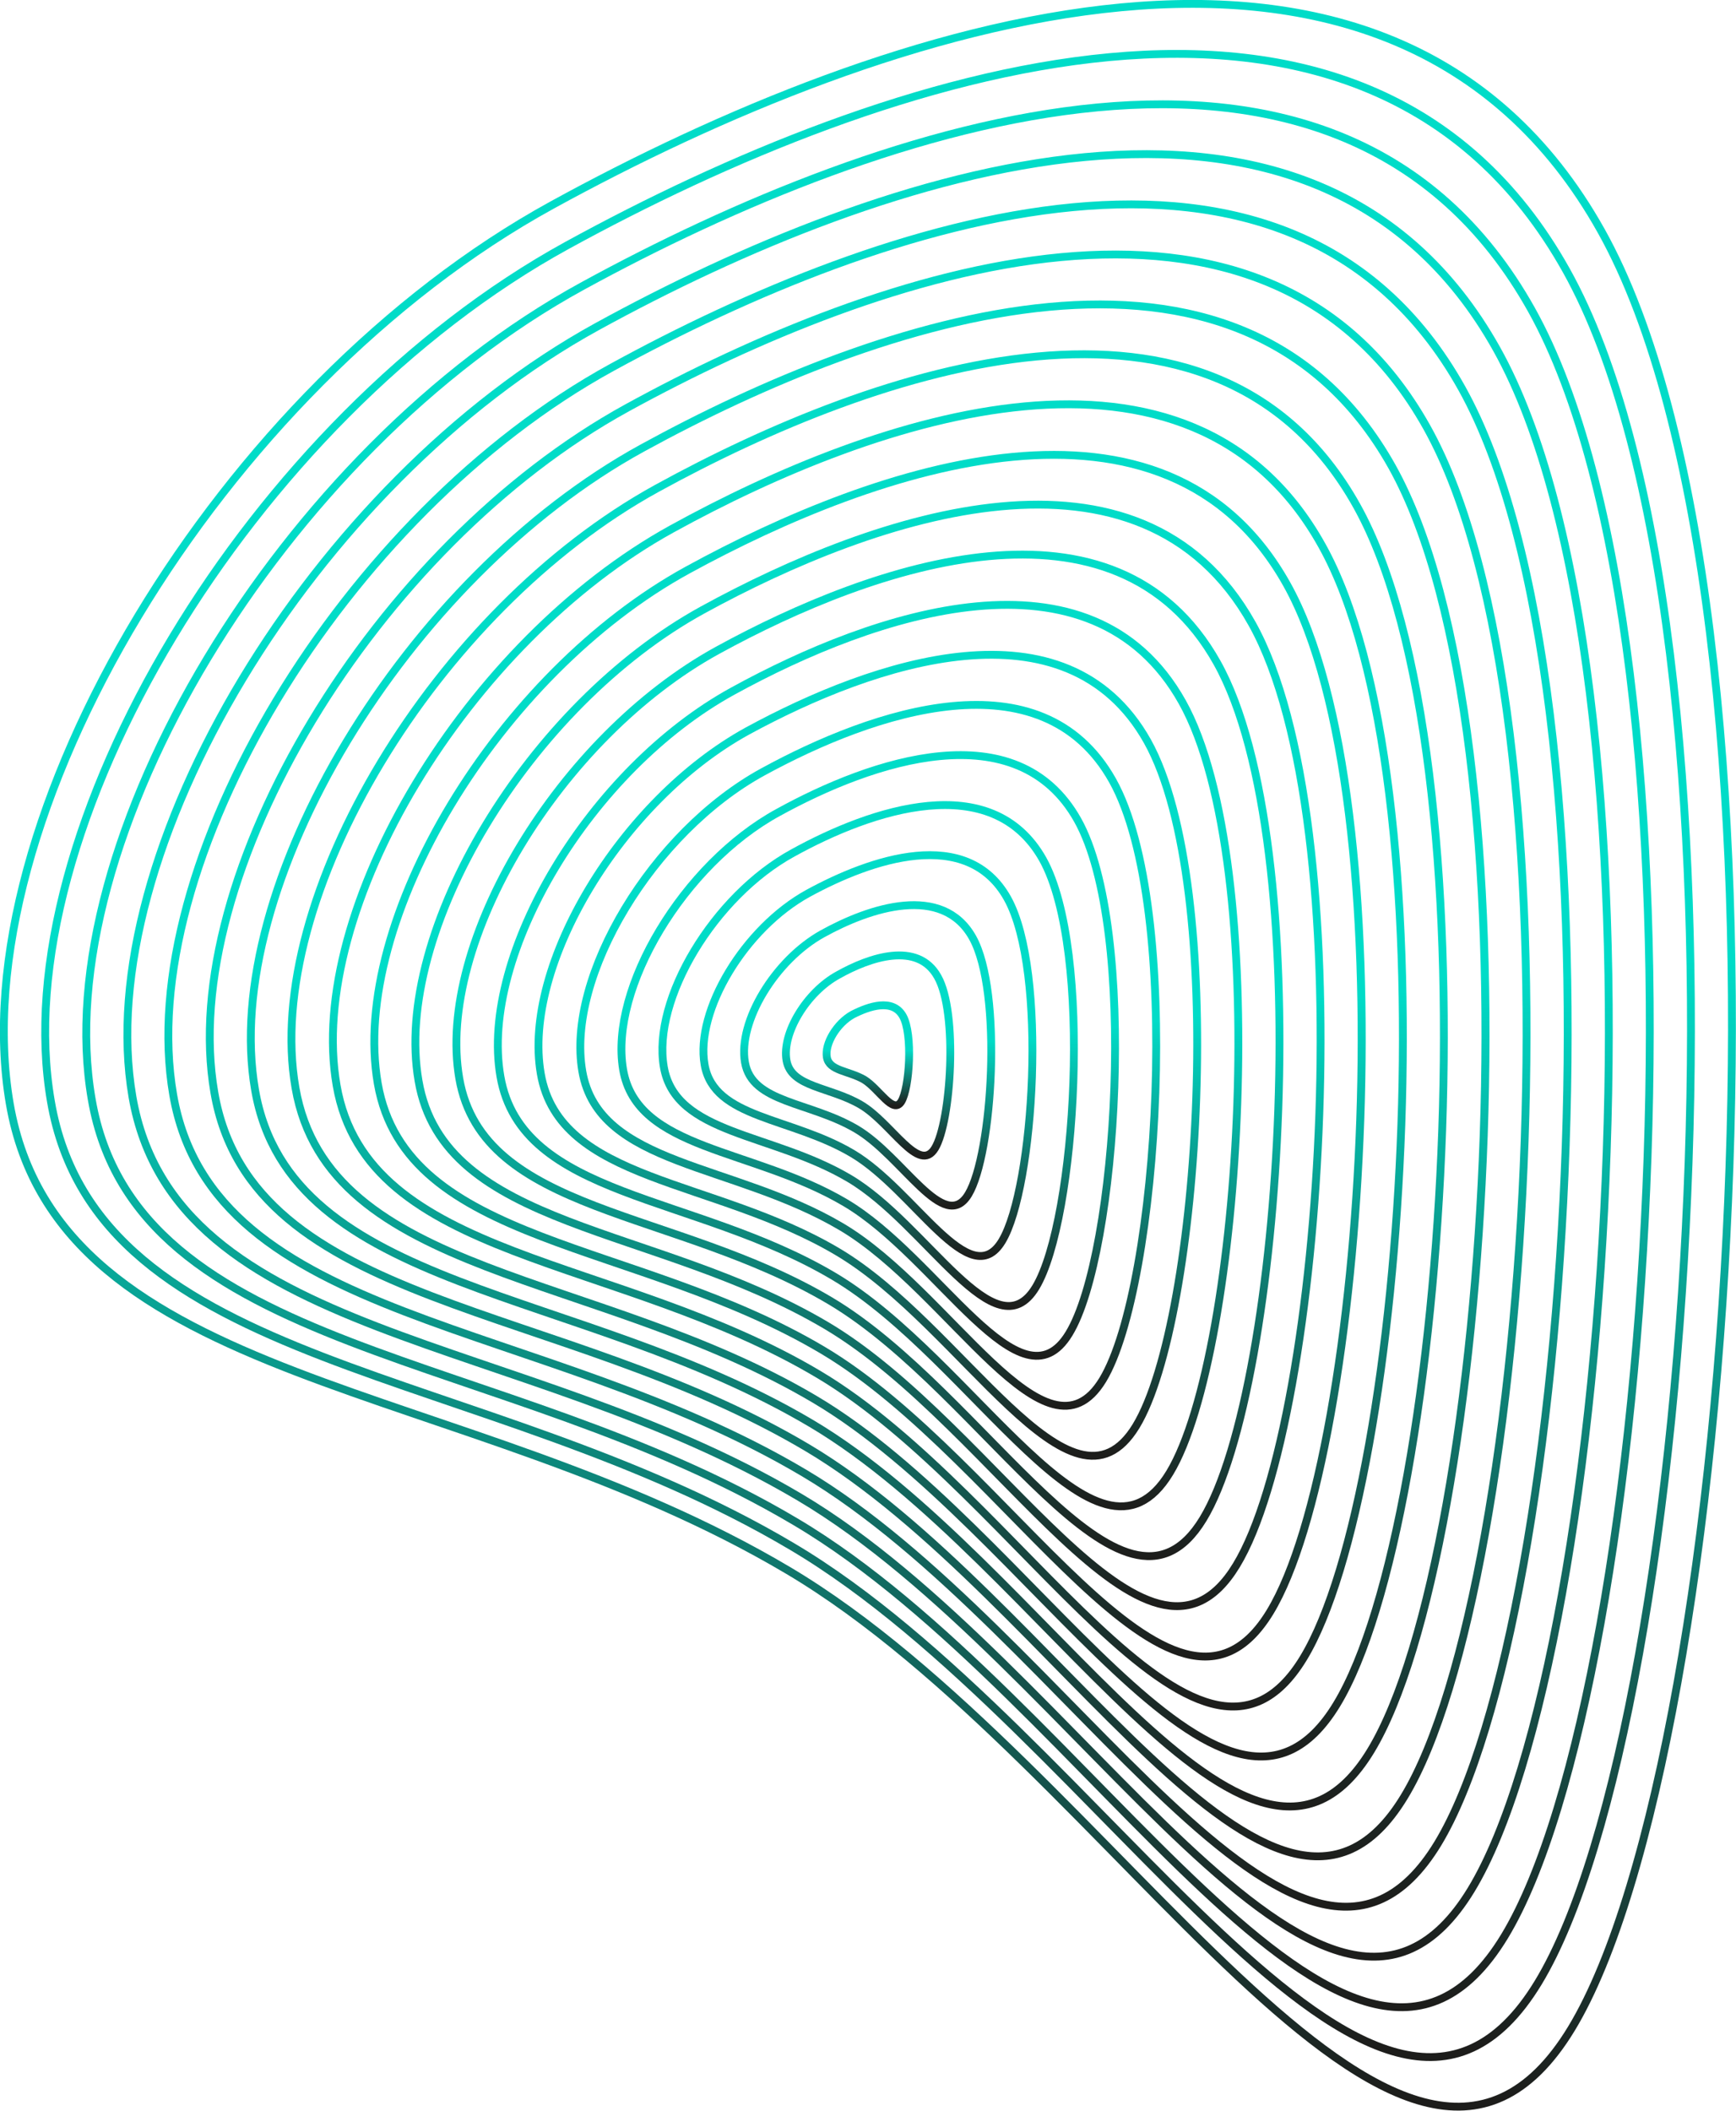 <?xml version="1.0" encoding="utf-8"?>
<!-- Generator: Adobe Illustrator 23.0.1, SVG Export Plug-In . SVG Version: 6.00 Build 0)  -->
<svg version="1.1" id="Calque_1" xmlns:svgjs="http://svgjs.dev/svgjs"
	 xmlns="http://www.w3.org/2000/svg" xmlns:xlink="http://www.w3.org/1999/xlink" x="0px" y="0px" viewBox="0 0 443 538.5"
	 style="enable-background:new 0 0 443 538.5;" xml:space="preserve">
<style type="text/css">
	.st0{fill:none;stroke:url(#SVGID_1_);stroke-width:2;}
	.st1{fill:none;stroke:url(#SVGID_2_);stroke-width:2;}
	.st2{fill:none;stroke:url(#SVGID_3_);stroke-width:2;}
	.st3{fill:none;stroke:url(#SVGID_4_);stroke-width:2;}
	.st4{fill:none;stroke:url(#SVGID_5_);stroke-width:2;}
	.st5{fill:none;stroke:url(#SVGID_6_);stroke-width:2;}
	.st6{fill:none;stroke:url(#SVGID_7_);stroke-width:2;}
	.st7{fill:none;stroke:url(#SVGID_8_);stroke-width:2;}
	.st8{fill:none;stroke:url(#SVGID_9_);stroke-width:2;}
	.st9{fill:none;stroke:url(#SVGID_10_);stroke-width:2;}
	.st10{fill:none;stroke:url(#SVGID_11_);stroke-width:2;}
	.st11{fill:none;stroke:url(#SVGID_12_);stroke-width:2;}
	.st12{fill:none;stroke:url(#SVGID_13_);stroke-width:2;}
	.st13{fill:none;stroke:url(#SVGID_14_);stroke-width:2;}
	.st14{fill:none;stroke:url(#SVGID_15_);stroke-width:2;}
	.st15{fill:none;stroke:url(#SVGID_16_);stroke-width:2;}
	.st16{fill:none;stroke:url(#SVGID_17_);stroke-width:2;}
	.st17{fill:none;stroke:url(#SVGID_18_);stroke-width:2;}
	.st18{fill:none;stroke:url(#SVGID_19_);stroke-width:2;}
	.st19{fill:none;stroke:url(#SVGID_20_);stroke-width:2;}
	.st20{fill:none;stroke:url(#SVGID_21_);stroke-width:2;}
</style>
<g>
	
		<linearGradient id="SVGID_1_" gradientUnits="userSpaceOnUse" x1="-76.231" y1="690.092" x2="-76.231" y2="689.092" gradientTransform="matrix(441 0 0 -536.483 33839.508 370224.156)">
		<stop  offset="0.45" style="stop-color:#00DCC8"/>
		<stop  offset="1" style="stop-color:#1D1D1B"/>
	</linearGradient>
	<path class="st0" d="M408.6,58.9c54.2,96.9,35.6,387.4-7.6,458.6c-43.2,71.2-116.9-67.7-199.9-116.9S15.1,354.2,2.5,281.6
		C-10,209,56.3,98.7,140.9,52.3S354.4-38,408.6,58.9s35.6,387.4-7.6,458.6"/>
	
		<linearGradient id="SVGID_2_" gradientUnits="userSpaceOnUse" x1="-76.243" y1="690.091" x2="-76.243" y2="689.091" gradientTransform="matrix(420 0 0 -510.937 32243.506 352606.25)">
		<stop  offset="0.45" style="stop-color:#00DCC8"/>
		<stop  offset="1" style="stop-color:#1D1D1B"/>
	</linearGradient>
	<path class="st1" d="M399.7,69c51.6,92.3,34,369-7.2,436.8c-41.2,67.8-111.3-64.5-190.4-111.3C123,347.6,24.9,350.1,13,281
		C1,211.9,64.1,106.8,144.7,62.6S348.1-23.4,399.7,69c51.6,92.3,34,369-7.2,436.8"/>
	
		<linearGradient id="SVGID_3_" gradientUnits="userSpaceOnUse" x1="-76.256" y1="690.088" x2="-76.256" y2="689.088" gradientTransform="matrix(399 0 0 -485.39 30647.506 334988.344)">
		<stop  offset="0.45" style="stop-color:#00DCC8"/>
		<stop  offset="1" style="stop-color:#1D1D1B"/>
	</linearGradient>
	<path class="st2" d="M390.8,79c49,87.7,32.3,350.5-6.9,415s-105.7-61.3-180.9-105.8C128,343.7,34.7,346.1,23.4,280.4
		C12,214.8,72,114.9,148.6,73S341.8-8.7,390.8,79c49,87.7,32.3,350.5-6.9,415"/>
	
		<linearGradient id="SVGID_4_" gradientUnits="userSpaceOnUse" x1="-76.27" y1="690.086" x2="-76.27" y2="689.086" gradientTransform="matrix(378 0 0 -459.843 29051.504 317370.438)">
		<stop  offset="0.45" style="stop-color:#00DCC8"/>
		<stop  offset="1" style="stop-color:#1D1D1B"/>
	</linearGradient>
	<path class="st3" d="M381.9,89c46.5,83.1,30.6,332.1-6.5,393.1S275.2,424,204,381.9S44.6,342.1,33.8,279.8
		C23.1,217.6,79.9,123.1,152.4,83.3S335.4,5.9,381.9,89s30.6,332.1-6.5,393.1"/>
	
		<linearGradient id="SVGID_5_" gradientUnits="userSpaceOnUse" x1="-76.286" y1="690.083" x2="-76.286" y2="689.083" gradientTransform="matrix(357 0 0 -434.296 27455.51 299752.531)">
		<stop  offset="0.45" style="stop-color:#00DCC8"/>
		<stop  offset="1" style="stop-color:#1D1D1B"/>
	</linearGradient>
	<path class="st4" d="M373,99c43.9,78.5,28.9,313.6-6.1,371.3c-35,57.6-94.6-54.8-161.8-94.6S54.4,338,44.2,279.3
		c-10.2-58.8,43.5-148.1,112-185.6S329.1,20.5,373,99s28.9,313.6-6.1,371.3"/>
	
		<linearGradient id="SVGID_6_" gradientUnits="userSpaceOnUse" x1="-76.304" y1="690.08" x2="-76.304" y2="689.08" gradientTransform="matrix(336 0 0 -408.749 25859.51 282134.656)">
		<stop  offset="0.45" style="stop-color:#00DCC8"/>
		<stop  offset="1" style="stop-color:#1D1D1B"/>
	</linearGradient>
	<path class="st5" d="M364.1,109c41.3,73.9,27.2,295.2-5.8,349.4c-32.9,54.2-89.1-51.6-152.3-89.1S64.2,334,54.7,278.7
		c-9.6-55.3,41-139.4,105.4-174.7S322.8,35.2,364.1,109s27.2,295.2-5.8,349.4"/>
	
		<linearGradient id="SVGID_7_" gradientUnits="userSpaceOnUse" x1="-76.324" y1="690.077" x2="-76.324" y2="689.077" gradientTransform="matrix(315 0 0 -383.202 24263.506 264516.719)">
		<stop  offset="0.45" style="stop-color:#00DCC8"/>
		<stop  offset="1" style="stop-color:#1D1D1B"/>
	</linearGradient>
	<path class="st6" d="M355.2,119c38.7,69.2,25.5,276.7-5.4,327.6s-83.5-48.4-142.8-83.5S74.1,329.9,65.1,278.1
		c-9-51.8,38.4-130.7,98.8-163.8S316.4,49.8,355.2,119s25.5,276.7-5.4,327.6"/>
	
		<linearGradient id="SVGID_8_" gradientUnits="userSpaceOnUse" x1="-76.347" y1="690.073" x2="-76.347" y2="689.073" gradientTransform="matrix(294 0 0 -357.656 22667.508 246898.859)">
		<stop  offset="0.45" style="stop-color:#00DCC8"/>
		<stop  offset="1" style="stop-color:#1D1D1B"/>
	</linearGradient>
	<path class="st7" d="M346.2,129c36.1,64.6,23.8,258.3-5.1,305.8c-28.8,47.5-77.9-45.2-133.3-77.9s-124-31-132.4-79.4
		c-8.4-48.4,35.8-121.9,92.2-152.9S310.1,64.4,346.2,129s23.8,258.3-5.1,305.8"/>
	
		<linearGradient id="SVGID_9_" gradientUnits="userSpaceOnUse" x1="-76.374" y1="690.068" x2="-76.374" y2="689.068" gradientTransform="matrix(273 0 0 -332.109 21071.506 229280.922)">
		<stop  offset="0.45" style="stop-color:#00DCC8"/>
		<stop  offset="1" style="stop-color:#1D1D1B"/>
	</linearGradient>
	<path class="st8" d="M337.3,139.1c33.6,60,22.1,239.8-4.7,283.9c-26.8,44.1-72.4-41.9-123.7-72.4S93.7,321.8,85.9,276.9
		s33.3-113.2,85.6-142S303.8,79,337.3,139.1c33.6,60,22.1,239.8-4.7,283.9"/>
	
		<linearGradient id="SVGID_10_" gradientUnits="userSpaceOnUse" x1="-76.405" y1="690.063" x2="-76.405" y2="689.063" gradientTransform="matrix(252 0 0 -306.562 19475.508 211663.062)">
		<stop  offset="0.45" style="stop-color:#00DCC8"/>
		<stop  offset="1" style="stop-color:#1D1D1B"/>
	</linearGradient>
	<path class="st9" d="M328.4,149.1c31,55.4,20.4,221.4-4.3,262.1s-66.8-38.7-114.2-66.8s-106.3-26.6-113.5-68
		c-7.2-41.5,30.7-104.5,79.1-131S297.5,93.7,328.4,149.1s20.4,221.4-4.3,262.1"/>
	
		<linearGradient id="SVGID_11_" gradientUnits="userSpaceOnUse" x1="-76.442" y1="690.057" x2="-76.442" y2="689.057" gradientTransform="matrix(231 0 0 -281.015 17879.504 194045.141)">
		<stop  offset="0.45" style="stop-color:#00DCC8"/>
		<stop  offset="1" style="stop-color:#1D1D1B"/>
	</linearGradient>
	<path class="st10" d="M319.5,159.1c28.4,50.8,18.7,202.9-4,240.2c-22.6,37.3-61.2-35.5-104.7-61.2s-97.5-24.4-104-62.4
		c-6.6-38,28.2-95.8,72.5-120.1S291.1,108.3,319.5,159.1s18.7,202.9-4,240.2"/>
	
		<linearGradient id="SVGID_12_" gradientUnits="userSpaceOnUse" x1="-76.486" y1="690.049" x2="-76.486" y2="689.049" gradientTransform="matrix(210 0 0 -255.468 16283.506 176427.25)">
		<stop  offset="0.45" style="stop-color:#00DCC8"/>
		<stop  offset="1" style="stop-color:#1D1D1B"/>
	</linearGradient>
	<path class="st11" d="M310.6,169.1c25.8,46.2,17,184.5-3.6,218.4c-20.6,33.9-55.7-32.3-95.2-55.7c-39.5-23.4-88.6-22.1-94.6-56.7
		s25.6-87.1,65.9-109.2S284.8,122.9,310.6,169.1c25.8,46.2,17,184.5-3.6,218.4"/>
	
		<linearGradient id="SVGID_13_" gradientUnits="userSpaceOnUse" x1="-76.54" y1="690.04" x2="-76.54" y2="689.04" gradientTransform="matrix(189 0 0 -229.921 14687.507 158809.344)">
		<stop  offset="0.45" style="stop-color:#00DCC8"/>
		<stop  offset="1" style="stop-color:#1D1D1B"/>
	</linearGradient>
	<path class="st12" d="M301.7,179.1c23.2,41.5,15.3,166-3.2,196.6s-50.1-29-85.7-50.1s-79.7-19.9-85.1-51
		c-5.4-31.1,23-78.4,59.3-98.3C223.2,156.4,278.5,137.6,301.7,179.1c23.2,41.5,15.3,166-3.2,196.6"/>
	
		<linearGradient id="SVGID_14_" gradientUnits="userSpaceOnUse" x1="-76.607" y1="690.029" x2="-76.607" y2="689.029" gradientTransform="matrix(168 0 0 -204.375 13091.506 141191.453)">
		<stop  offset="0.45" style="stop-color:#00DCC8"/>
		<stop  offset="1" style="stop-color:#1D1D1B"/>
	</linearGradient>
	<path class="st13" d="M292.8,189.1c20.6,36.9,13.6,147.6-2.9,174.7c-16.5,27.1-44.5-25.8-76.2-44.5c-31.6-18.7-70.9-17.7-75.7-45.4
		c-4.8-27.6,20.5-69.7,52.7-87.4C223,168.9,272.1,152.2,292.8,189.1c20.6,36.9,13.6,147.6-2.9,174.7"/>
	
		<linearGradient id="SVGID_15_" gradientUnits="userSpaceOnUse" x1="-76.694" y1="690.014" x2="-76.694" y2="689.014" gradientTransform="matrix(147 0 0 -178.828 11495.505 123573.555)">
		<stop  offset="0.45" style="stop-color:#00DCC8"/>
		<stop  offset="1" style="stop-color:#1D1D1B"/>
	</linearGradient>
	<path class="st14" d="M283.9,199.1c18.1,32.3,11.9,129.1-2.5,152.9c-14.4,23.7-39-22.6-66.6-39c-27.7-16.4-62-15.5-66.2-39.7
		c-4.2-24.2,17.9-61,46.1-76.4S265.8,166.8,283.9,199.1s11.9,129.1-2.5,152.9"/>
	
		<linearGradient id="SVGID_16_" gradientUnits="userSpaceOnUse" x1="-76.81" y1="689.995" x2="-76.81" y2="688.995" gradientTransform="matrix(126 0 0 -153.281 9899.504 105955.664)">
		<stop  offset="0.45" style="stop-color:#00DCC8"/>
		<stop  offset="1" style="stop-color:#1D1D1B"/>
	</linearGradient>
	<path class="st15" d="M275,209.2c15.5,27.7,10.2,110.7-2.2,131c-12.3,20.3-33.4-19.4-57.1-33.4c-23.7-14-53.2-13.3-56.7-34
		s15.4-52.3,39.5-65.5C222.6,194,259.5,181.5,275,209.2c15.5,27.7,10.2,110.7-2.2,131"/>
	
		<linearGradient id="SVGID_17_" gradientUnits="userSpaceOnUse" x1="-76.972" y1="689.967" x2="-76.972" y2="688.967" gradientTransform="matrix(105 0 0 -127.734 8303.503 88337.75)">
		<stop  offset="0.45" style="stop-color:#00DCC8"/>
		<stop  offset="1" style="stop-color:#1D1D1B"/>
	</linearGradient>
	<path class="st16" d="M266.1,219.2c12.9,23.1,8.5,92.2-1.8,109.2c-10.3,17-27.8-16.1-47.6-27.8c-19.8-11.7-44.3-11.1-47.3-28.4
		s12.8-43.6,32.9-54.6C222.4,206.5,253.1,196.1,266.1,219.2c12.9,23.1,8.5,92.2-1.8,109.2"/>
	
		<linearGradient id="SVGID_18_" gradientUnits="userSpaceOnUse" x1="-77.214" y1="689.926" x2="-77.214" y2="688.926" gradientTransform="matrix(84 0 0 -102.187 6707.502 70719.836)">
		<stop  offset="0.45" style="stop-color:#00DCC8"/>
		<stop  offset="1" style="stop-color:#1D1D1B"/>
	</linearGradient>
	<path class="st17" d="M257.1,229.2c10.3,18.5,6.8,73.8-1.4,87.4c-8.2,13.6-22.3-12.9-38.1-22.3c-15.8-9.4-35.4-8.9-37.8-22.7
		c-2.4-13.8,10.2-34.8,26.4-43.7C222.3,219.1,246.8,210.7,257.1,229.2c10.3,18.5,6.8,73.8-1.4,87.4"/>
	
		<linearGradient id="SVGID_19_" gradientUnits="userSpaceOnUse" x1="-77.619" y1="689.858" x2="-77.619" y2="688.858" gradientTransform="matrix(63 0 0 -76.641 5111.503 53101.941)">
		<stop  offset="0.45" style="stop-color:#00DCC8"/>
		<stop  offset="1" style="stop-color:#1D1D1B"/>
	</linearGradient>
	<path class="st18" d="M248.2,239.2c7.7,13.8,5.1,55.3-1.1,65.5c-6.2,10.2-16.7-9.7-28.6-16.7c-11.9-7-26.6-6.6-28.4-17
		c-1.8-10.4,7.7-26.1,19.8-32.8S240.5,225.4,248.2,239.2s5.1,55.3-1.1,65.5"/>
	
		<linearGradient id="SVGID_20_" gradientUnits="userSpaceOnUse" x1="-78.429" y1="689.721" x2="-78.429" y2="688.721" gradientTransform="matrix(42 0 0 -51.094 3515.5 35484.047)">
		<stop  offset="0.45" style="stop-color:#00DCC8"/>
		<stop  offset="1" style="stop-color:#1D1D1B"/>
	</linearGradient>
	<path class="st19" d="M239.3,249.2c5.2,9.2,3.4,36.9-0.7,43.7s-11.1-6.5-19-11.1s-17.7-4.4-18.9-11.3c-1.2-6.9,5.1-17.4,13.2-21.8
		C221.9,244.2,234.2,240,239.3,249.2c5.2,9.2,3.4,36.9-0.7,43.7"/>
	
		<linearGradient id="SVGID_21_" gradientUnits="userSpaceOnUse" x1="-80.857" y1="689.31" x2="-80.857" y2="688.31" gradientTransform="matrix(21 0 0 -25.547 1919.501 17866.135)">
		<stop  offset="0.45" style="stop-color:#00DCC8"/>
		<stop  offset="1" style="stop-color:#1D1D1B"/>
	</linearGradient>
	<path class="st20" d="M230.4,259.2c2.6,4.6,1.7,18.4-0.4,21.8c-2.1,3.4-5.6-3.2-9.5-5.6c-4-2.3-8.9-2.2-9.5-5.7
		c-0.6-3.5,2.6-8.7,6.6-10.9C221.7,256.7,227.8,254.6,230.4,259.2c2.6,4.6,1.7,18.4-0.4,21.8"/>
</g>
</svg>
